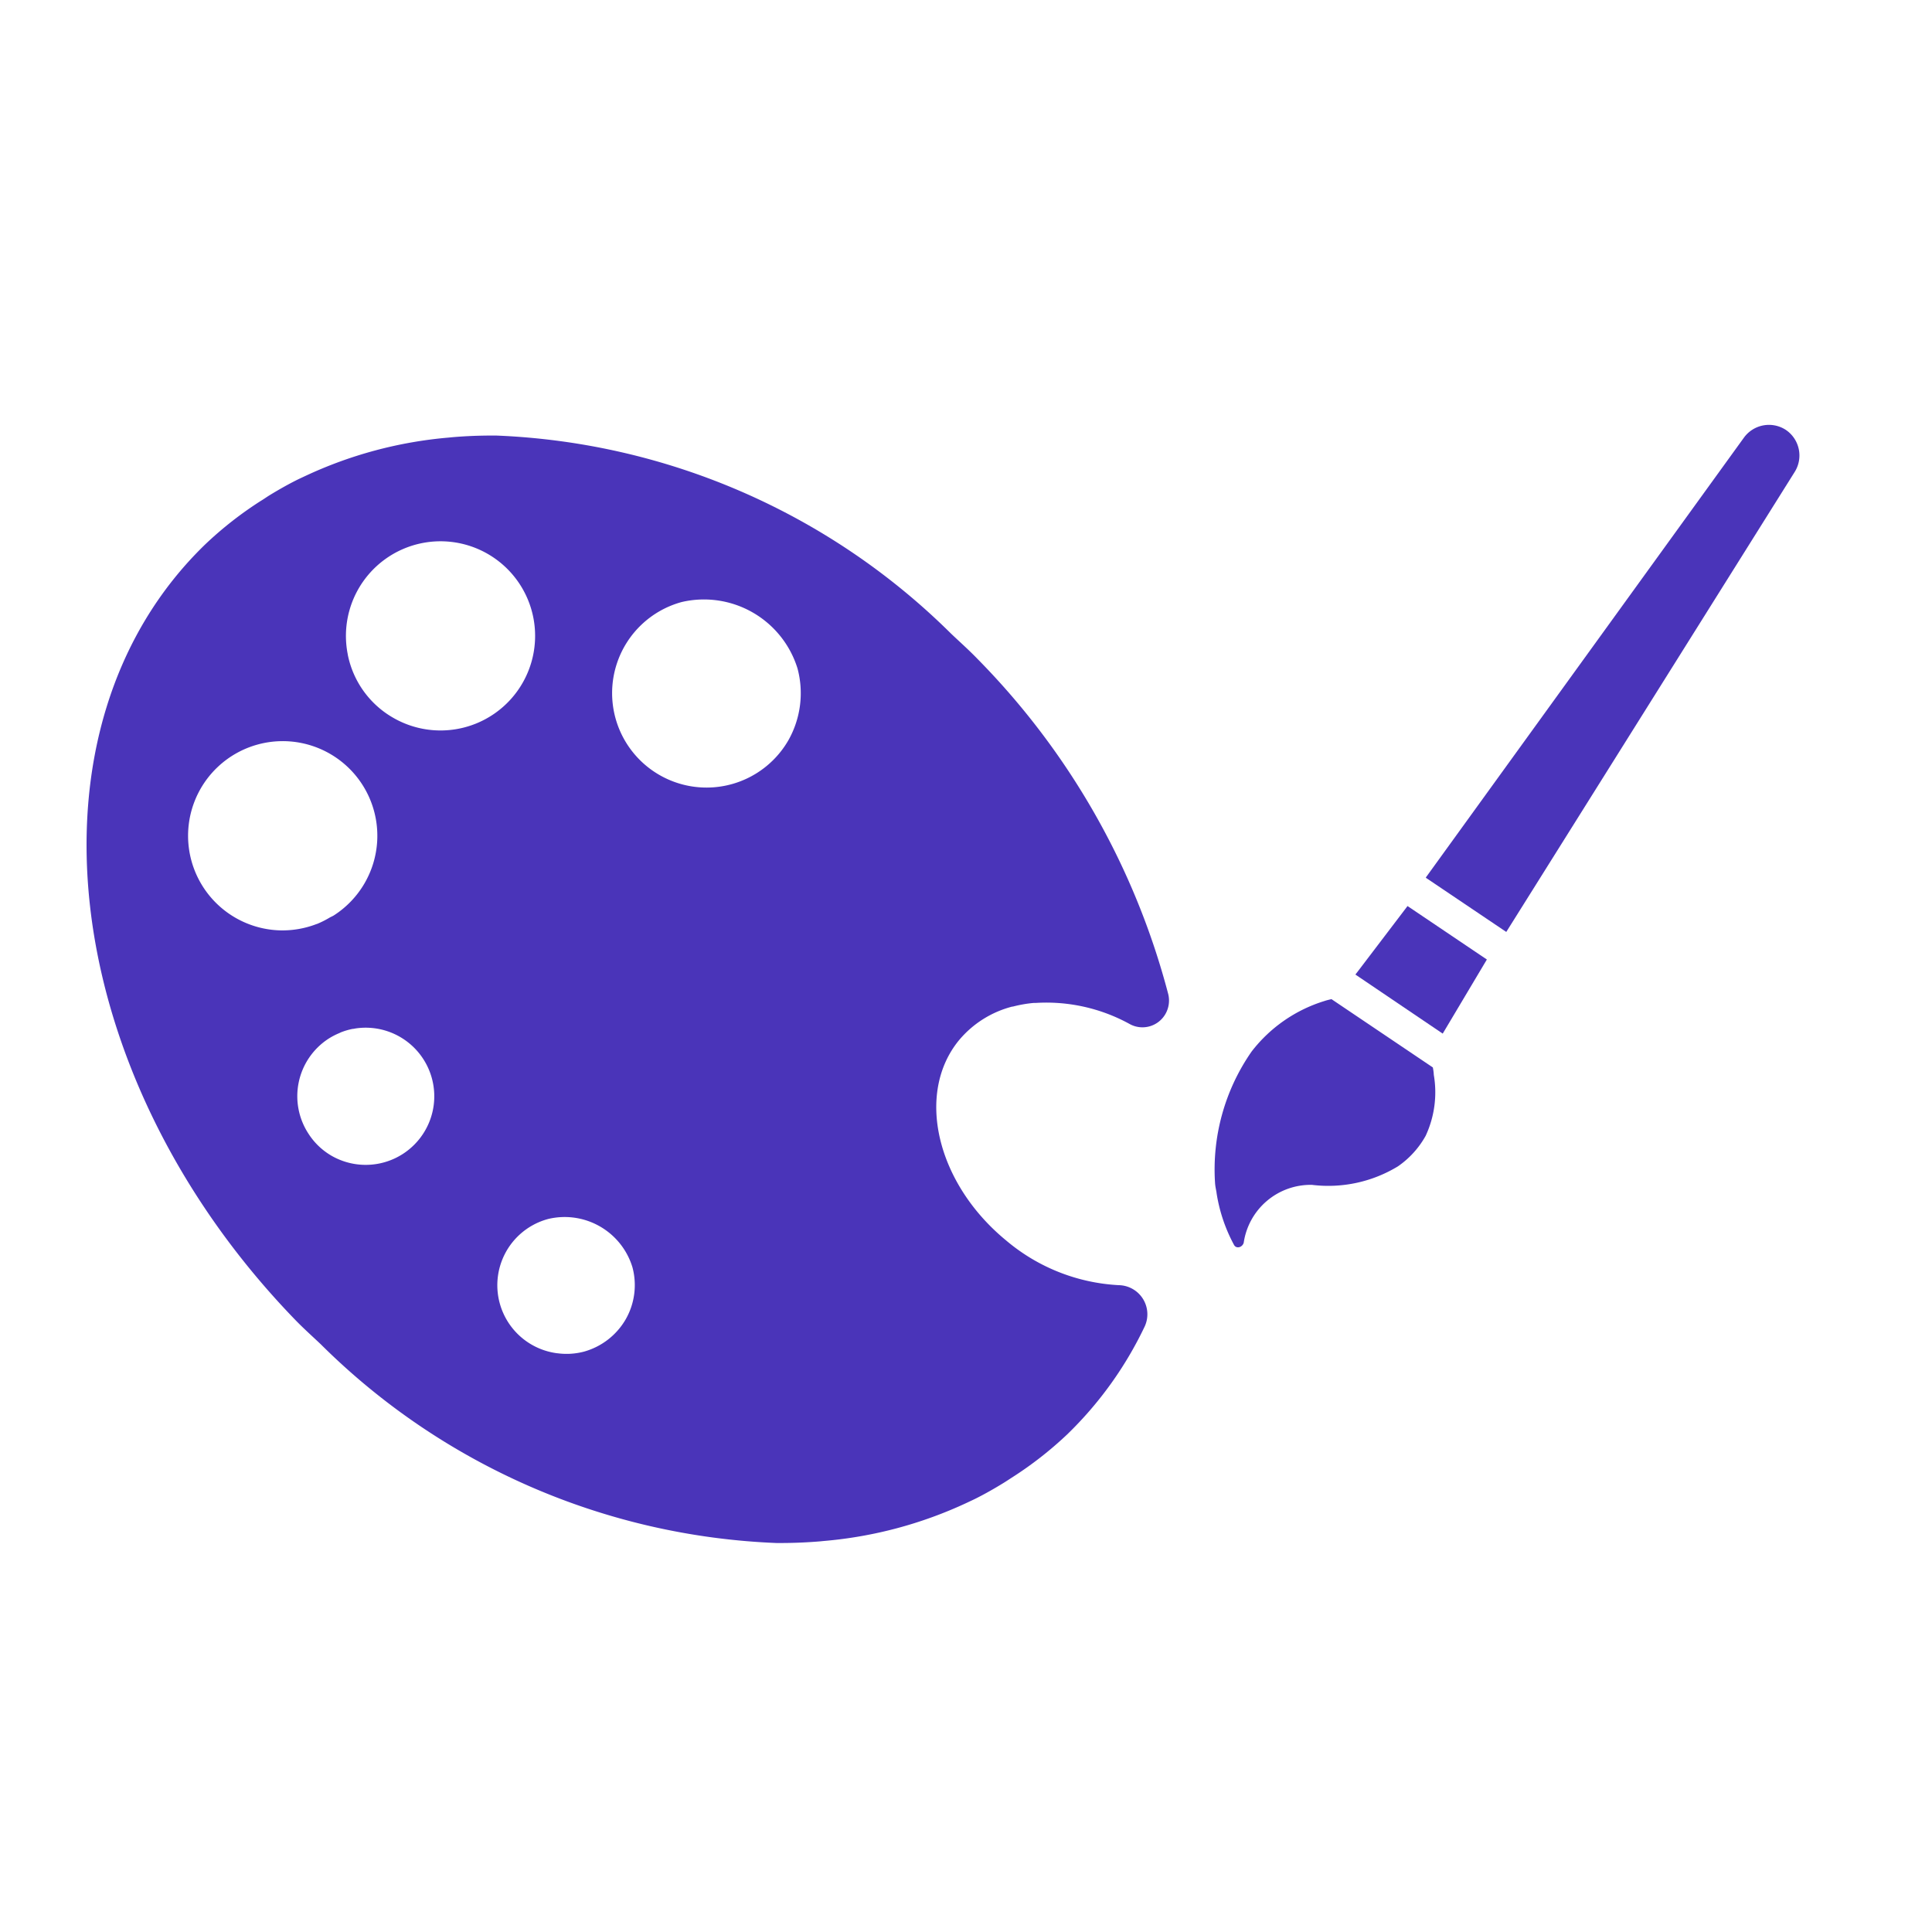 <svg xmlns="http://www.w3.org/2000/svg" xmlns:xlink="http://www.w3.org/1999/xlink" width="50" height="50" viewBox="0 0 50 50">
  <defs>
    <clipPath id="clip-path">
      <rect id="長方形_162132" data-name="長方形 162132" width="50" height="50" transform="translate(803 4572)" fill="#fff" stroke="#fff" stroke-width="1"/>
    </clipPath>
  </defs>
  <g id="グループ_15502" data-name="グループ 15502" transform="translate(-803 -4572)">
    <g id="マスクグループ_6768" data-name="マスクグループ 6768" clip-path="url(#clip-path)">
      <g id="絵具のパレットと筆のアイコン素材_2" data-name="絵具のパレットと筆のアイコン素材 2" transform="translate(810.665 4557.56)">
        <path id="パス_76783" data-name="パス 76783" d="M23.059,95.85c-.216-.224-.444-.427-.667-.638l-.023-.022A17.72,17.72,0,0,0,10.6,90.068l-.069,0-.042,0c-.341,0-.678.014-1.012.042l-.111.011a10.938,10.938,0,0,0-3.7.991c-.082.039-.165.076-.246.117-.235.119-.463.249-.687.386-.075.046-.148.1-.222.143A9.533,9.533,0,0,0,3.076,92.88c-4.88,4.718-3.84,13.7,2.317,20.066.217.225.445.428.669.64l.02.02a17.724,17.724,0,0,0,11.772,5.123l.07,0h0l.042,0c.34,0,.677-.015,1.01-.042l.112-.011a10.929,10.929,0,0,0,3.7-.991c.082-.039.164-.076.245-.117.235-.119.463-.249.688-.387.075-.046.148-.094.221-.142a9.53,9.53,0,0,0,1.437-1.121,9.66,9.66,0,0,0,2.009-2.8.754.754,0,0,0-.674-1.062,4.91,4.91,0,0,1-2.919-1.16c-1.8-1.48-2.345-3.8-1.217-5.178a2.66,2.66,0,0,1,1.381-.872l.015,0a3.324,3.324,0,0,1,.538-.094l.051,0A4.471,4.471,0,0,1,27,105.3a.685.685,0,0,0,.92-.26.7.7,0,0,0,.075-.512A19.331,19.331,0,0,0,23.059,95.85ZM12.178,113.818a1.775,1.775,0,0,1-.231-3.475,1.833,1.833,0,0,1,2.181,1.251,1.784,1.784,0,0,1-.175,1.346,1.807,1.807,0,0,1-1.076.835,1.766,1.766,0,0,1-.685.044Zm5.983-15.86A2.444,2.444,0,1,1,15.4,94.377a2.535,2.535,0,0,1,3,1.72A2.477,2.477,0,0,1,18.161,97.958ZM6.254,105.683a1.761,1.761,0,0,1,.284-.149l.046-.022a1.787,1.787,0,0,1,.3-.088c.026,0,.053-.007.079-.012a1.775,1.775,0,1,1-.614,3.3,1.751,1.751,0,0,1-.6-.567A1.774,1.774,0,0,1,6.254,105.683Zm.506-9.952a2.448,2.448,0,1,1,1.176,1.641A2.429,2.429,0,0,1,6.759,95.731Zm-1.749,7.143a2.449,2.449,0,1,1,1.385-.385c-.034.021-.072.035-.106.055a2.437,2.437,0,0,1-.319.161l-.026.008A2.458,2.458,0,0,1,5.011,102.874Z" transform="translate(-5.425 -64.356)" fill="#4a34b9"/>
        <path id="パス_76784" data-name="パス 76784" d="M341.749,357.448l-3.025-.923c-.054.031-.108.062-.161.1a3.786,3.786,0,0,0-1.419,1.8,5.343,5.343,0,0,0,.088,3.527c.027.073.064.139.1.208l.02.043a4.15,4.15,0,0,0,.822,1.144c.085.082.223,0,.221-.13a1.751,1.751,0,0,1,1.251-1.948,3.469,3.469,0,0,0,1.988-1.109l0,0a2.345,2.345,0,0,0,.455-.965,2.67,2.67,0,0,0-.26-1.571C341.806,357.559,341.777,357.5,341.749,357.448Z" transform="translate(-192.892 -399.682) rotate(17)" fill="#4a34b9"/>
        <path id="パス_76785" data-name="パス 76785" d="M378.886,304.458l-.038.1,0,.005h0l0,.005h0v0l2.605.8.532-2.168-2.368-.723Z" transform="translate(-245.832 -362.361) rotate(17)" fill="#4a34b9"/>
        <path id="パス_76786" data-name="パス 76786" d="M403.285,26.834a.8.8,0,0,0-.983.516L397.909,40.2l-.146.427,0,.01h0l0,.005h0v0l2.4.732,3.658-13.569A.8.8,0,0,0,403.285,26.834Z" transform="translate(-339.264 -118.004) rotate(17)" fill="#4a34b9"/>
      </g>
    </g>
  </g>
</svg>
